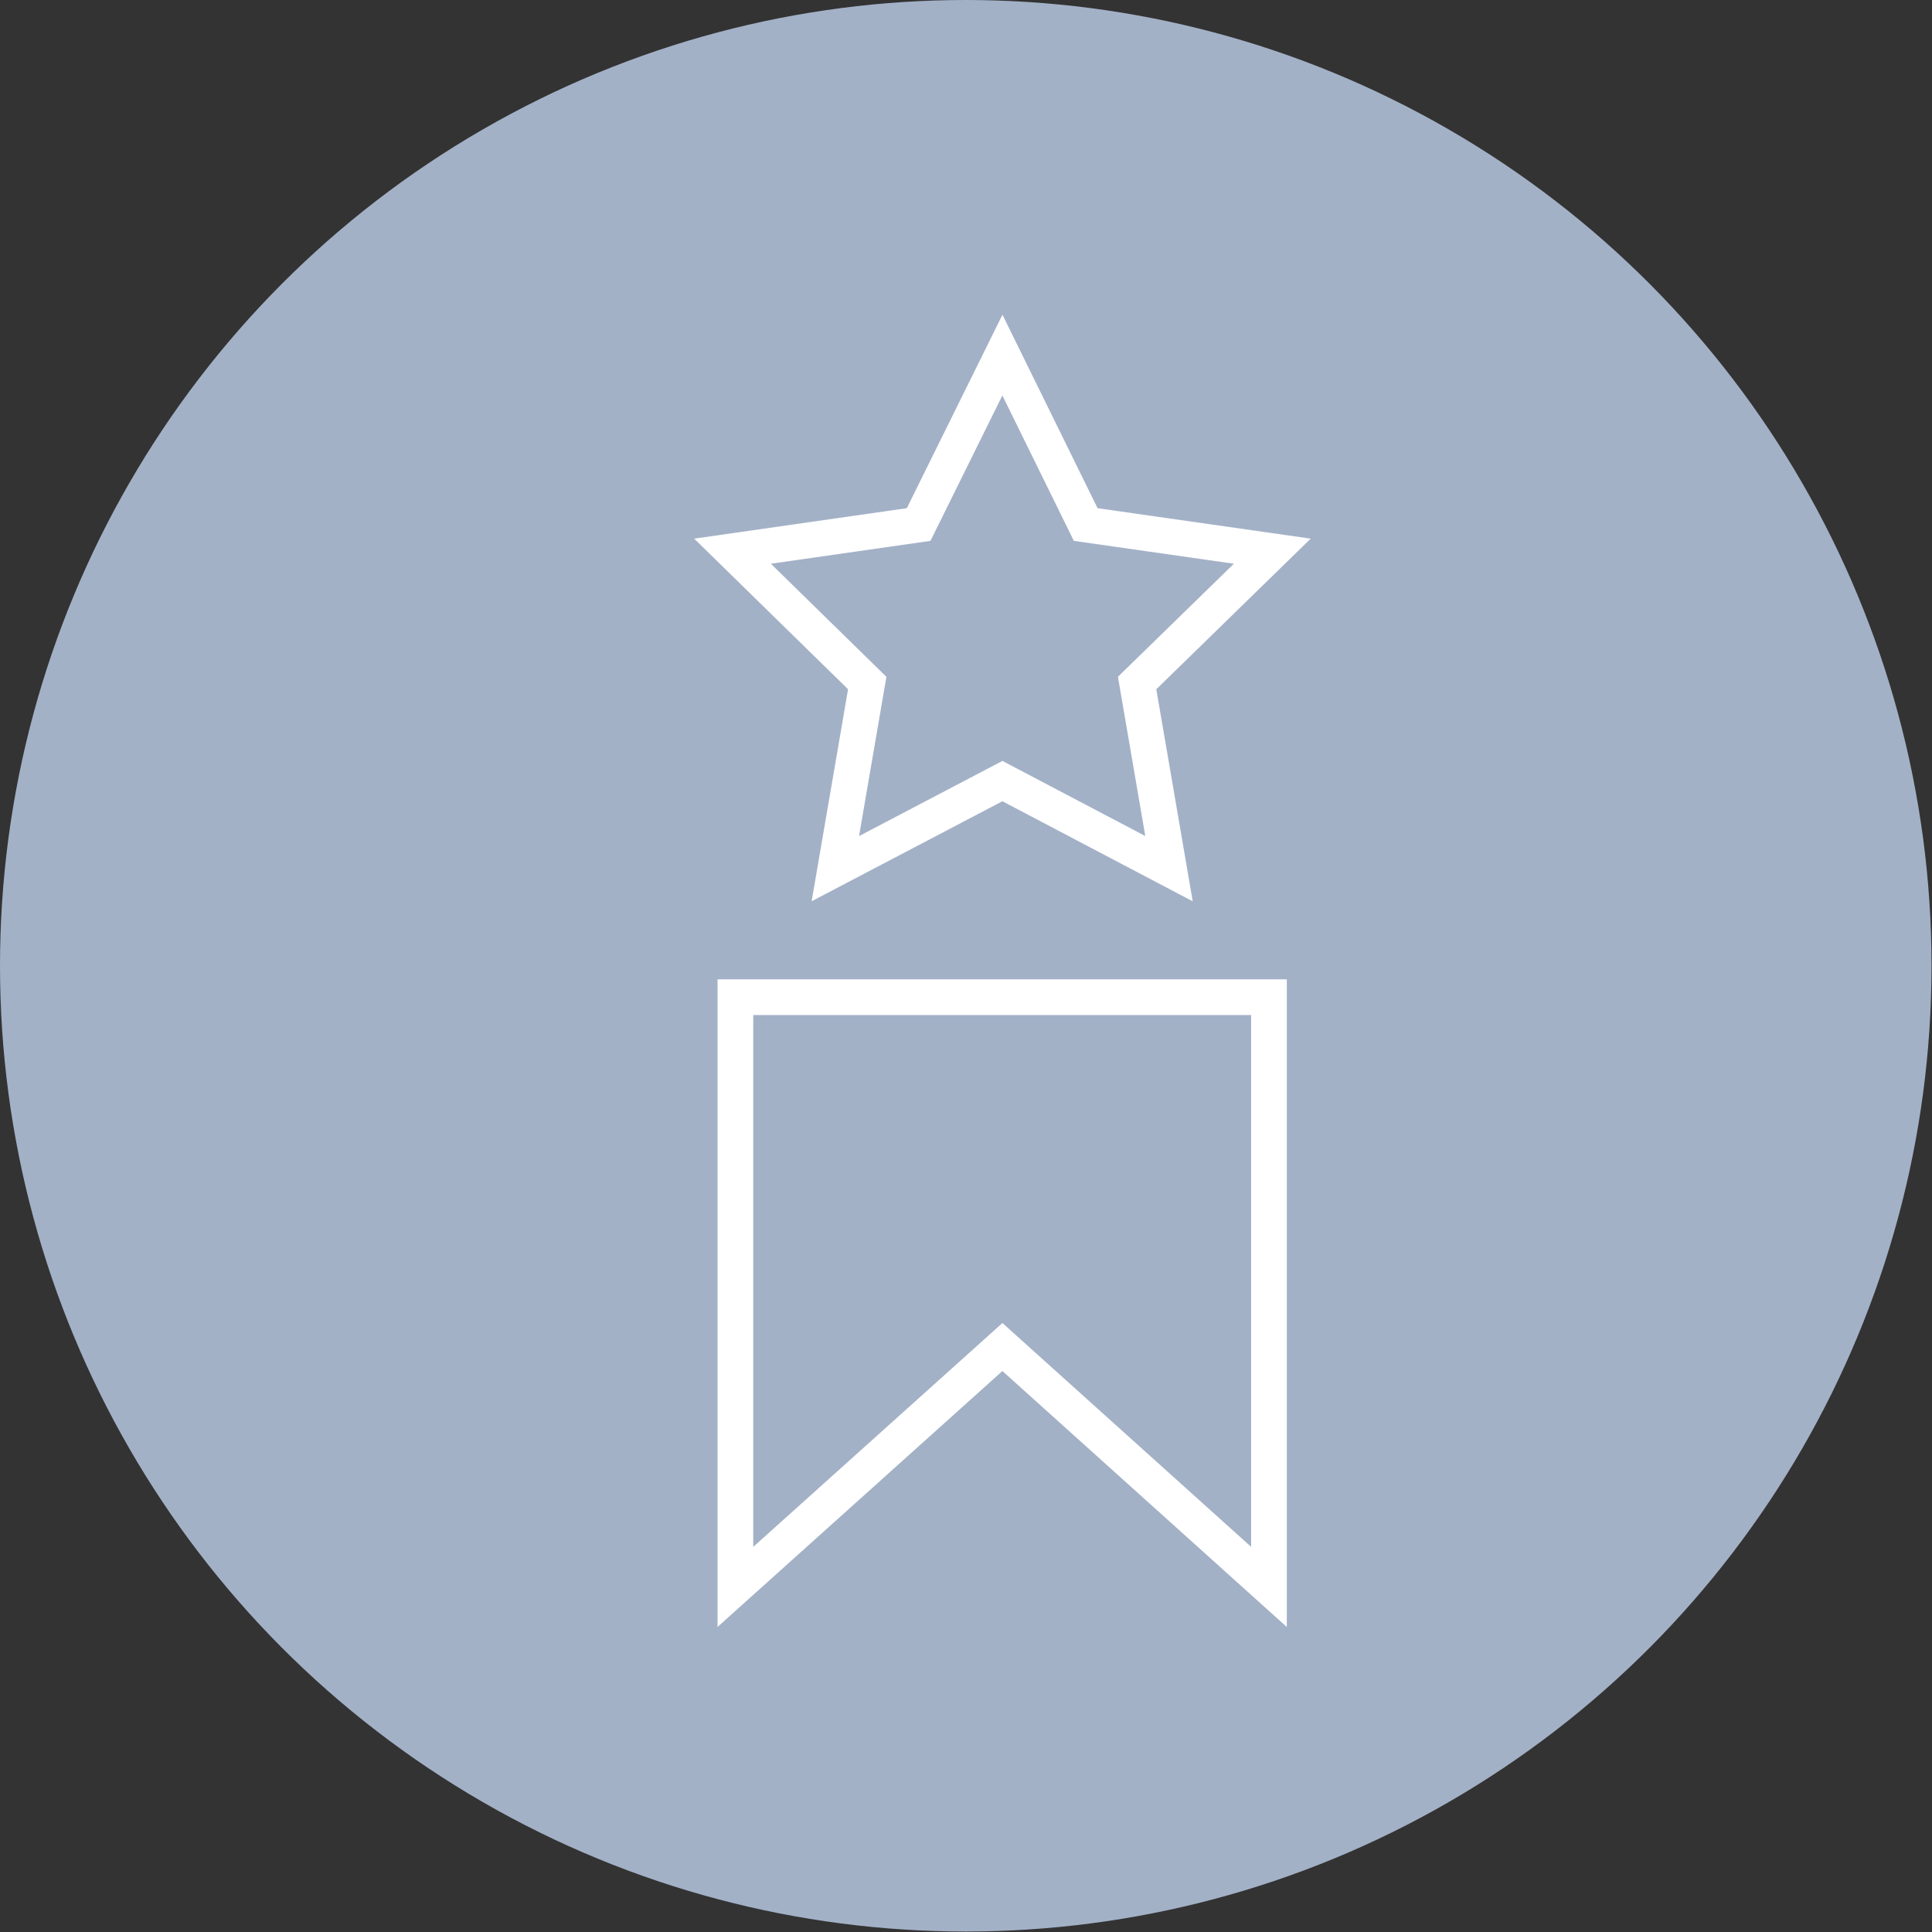 <svg id="圖層_1" data-name="圖層 1" xmlns="http://www.w3.org/2000/svg" viewBox="0 0 40.59 40.59">
  <rect x="0" y="0" width="40.59" height="40.59" fill="#333333" stroke="none"/>
  <defs>
    <style>
      .cls-1 {
        fill: #a3b1c7;
      }

      .cls-2 {
        fill: none;
        stroke: #fff;
        stroke-miterlimit: 10;
        stroke-width: 0.75px;
      }
    </style>
  </defs>
  <title>phil_04</title>
  <circle class="cls-1" cx="20.29" cy="20.29" r="20.29"/>
  <g>
    <polygon class="cls-2" points="21.06 7.46 22.81 11.02 26.73 11.58 23.89 14.35 24.56 18.25 21.06 16.41 17.55 18.25 18.22 14.35 15.39 11.58 19.3 11.02 21.06 7.46"/>
    <polygon class="cls-2" points="21.06 20.95 26.66 20.95 26.66 33.34 21.06 28.3 15.45 33.34 15.45 20.95 21.06 20.95"/>
  </g>
</svg>
